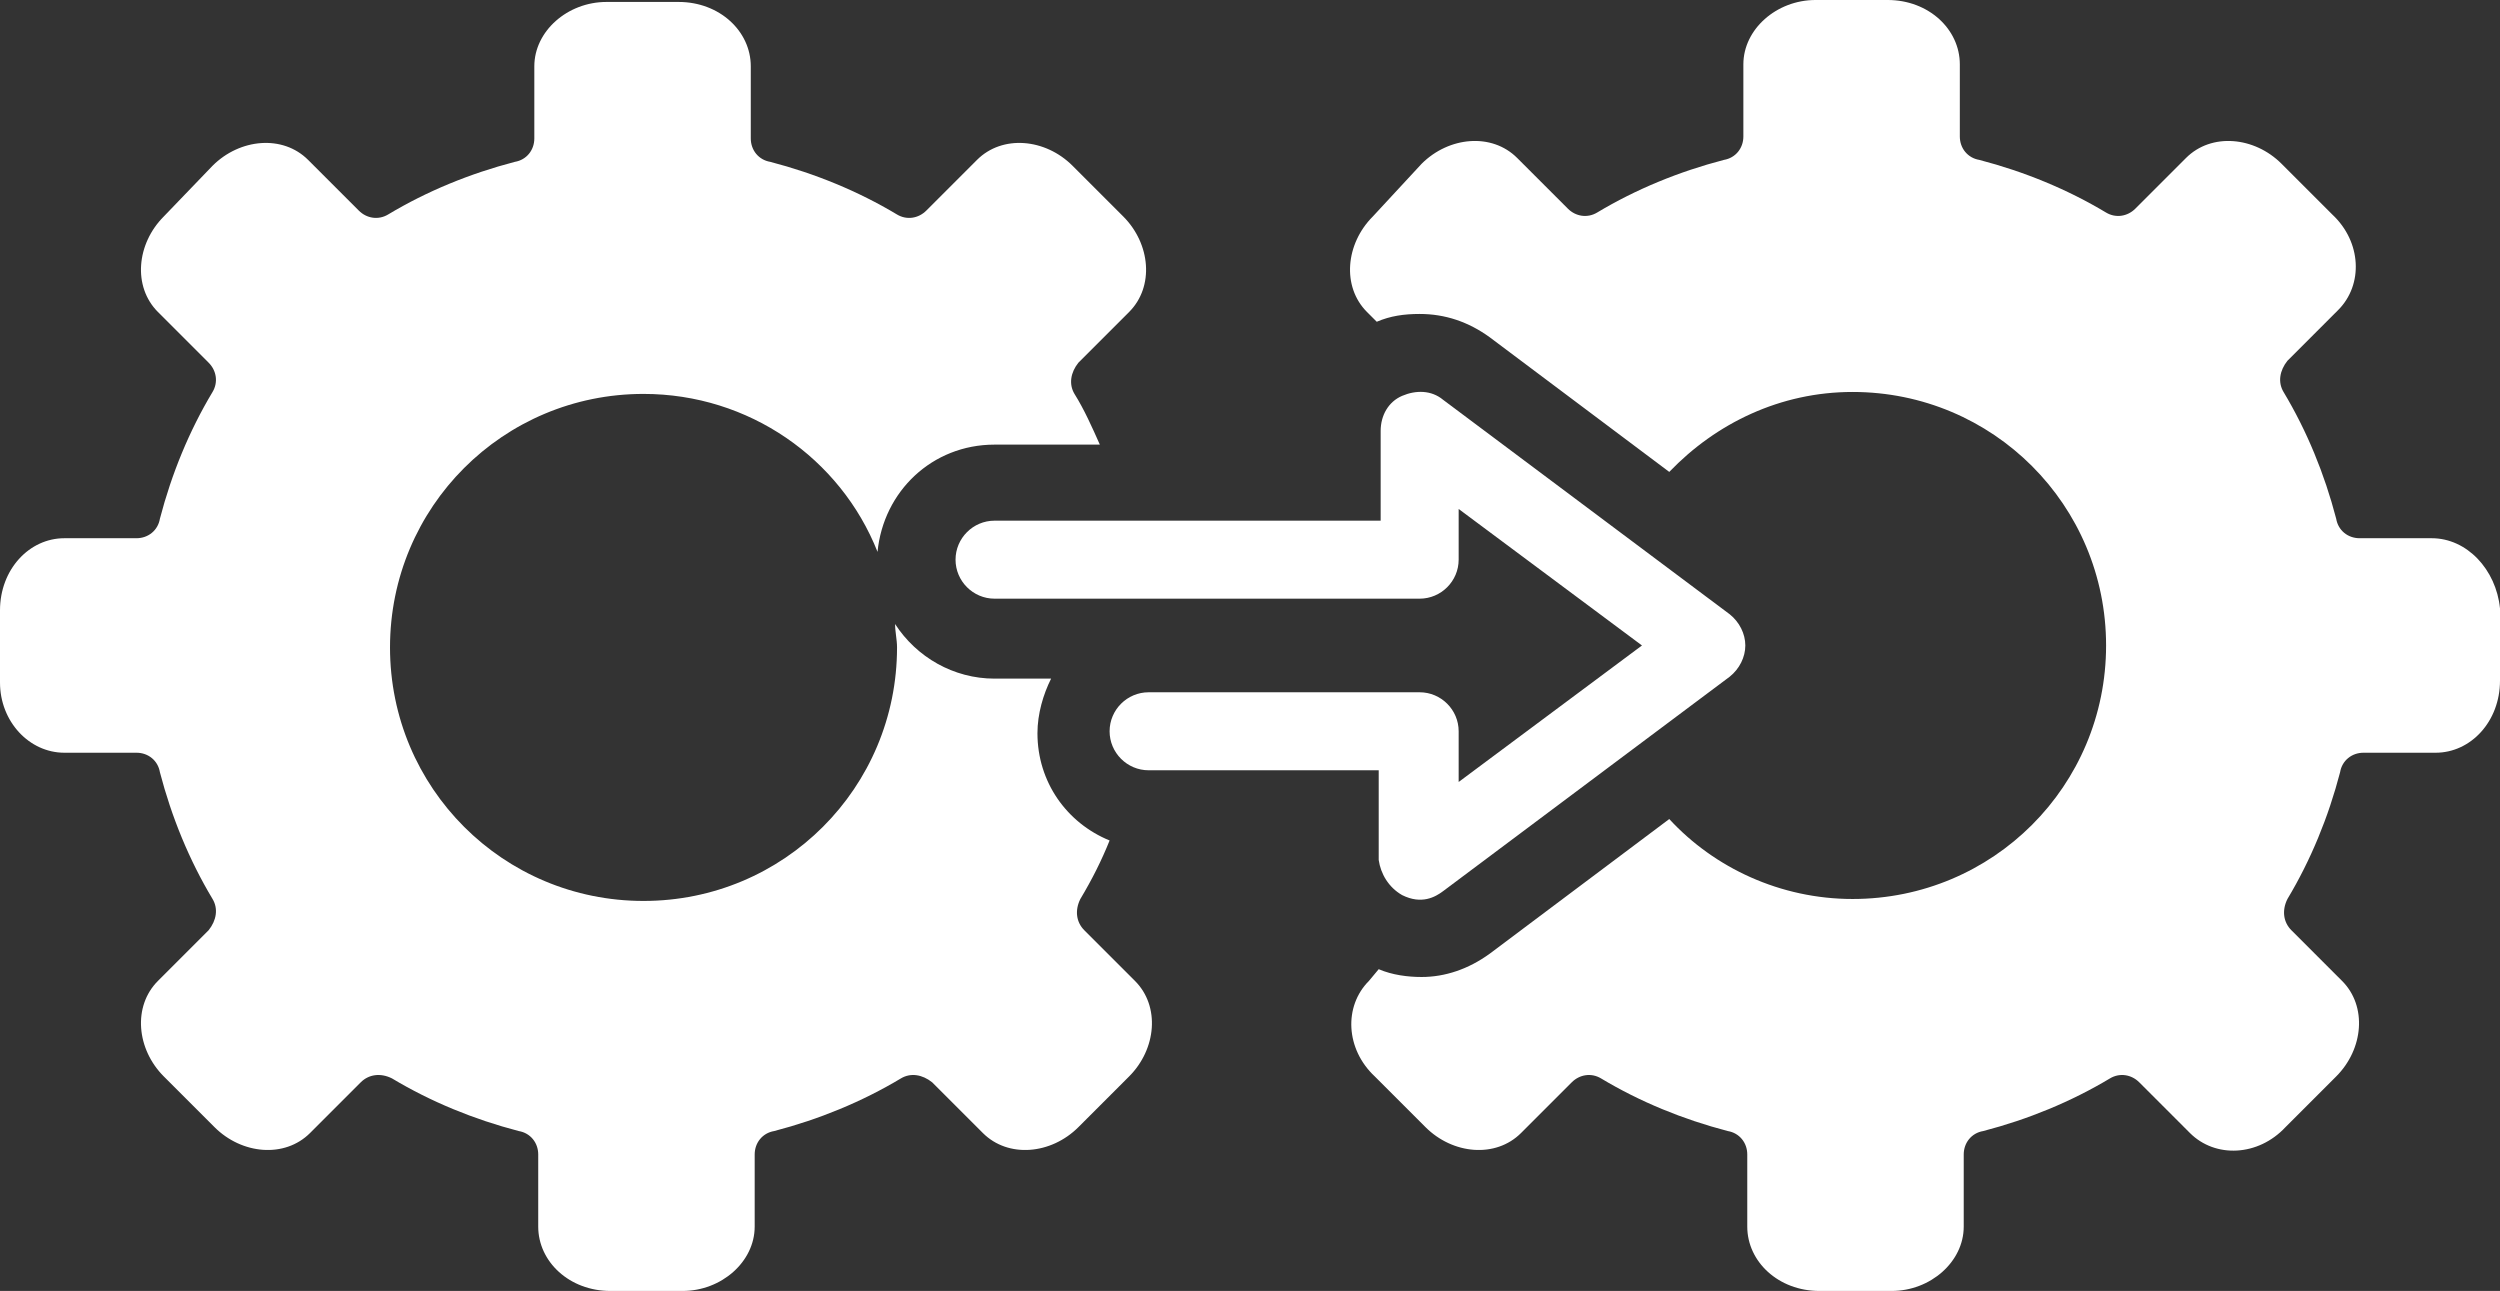 <?xml version="1.0" encoding="UTF-8" standalone="no"?><svg xmlns="http://www.w3.org/2000/svg" xmlns:xlink="http://www.w3.org/1999/xlink" fill="#ffffff" height="66.2" preserveAspectRatio="xMidYMid meet" version="1" viewBox="0.0 30.9 128.2 66.2" width="128.2" zoomAndPan="magnify"><rect x="0.0" y="30.9" width="128.2" height="66.2" fill="#333333" stroke="none"/><g id="change1_1"><path d="M71.9,76.8c1,0.5,1.7,0.1,2.1-0.2l14.7-11c0.5-0.4,0.8-1,0.8-1.6s-0.3-1.2-0.8-1.6L74,51.4c-0.6-0.5-1.4-0.5-2.1-0.2 c-0.7,0.3-1.1,1-1.1,1.8v4.6H51c-1.1,0-2,0.9-2,2s0.9,2,2,2h21.8c1.1,0,2-0.9,2-2V57l9.4,7l-9.4,7v-2.6c0-1.1-0.9-2-2-2H58.9 c-1.1,0-2,0.9-2,2s0.9,2,2,2h11.8V75C70.8,75.7,71.2,76.4,71.9,76.8z"/></g><g id="change1_2"><path d="M124.7,58.5h-3.7c-0.6,0-1.1-0.4-1.2-1c-0.6-2.3-1.5-4.5-2.7-6.5c-0.3-0.5-0.2-1.1,0.2-1.6l2.6-2.6c1.3-1.3,1.2-3.5-0.3-4.9 l-2.6-2.6c-1.4-1.4-3.6-1.6-4.9-0.3l-2.6,2.6c-0.4,0.4-1,0.5-1.5,0.2c-2-1.2-4.2-2.1-6.5-2.7c-0.6-0.1-1-0.6-1-1.2v-3.7 c0-1.8-1.6-3.3-3.7-3.3h-3.7c-2,0-3.7,1.5-3.7,3.3v3.7c0,0.6-0.4,1.1-1,1.2c-2.3,0.6-4.5,1.5-6.5,2.7c-0.5,0.3-1.1,0.2-1.5-0.2 l-2.6-2.6c-1.3-1.3-3.5-1.1-4.9,0.3L70.4,42c-1.4,1.4-1.6,3.6-0.3,4.9l0.5,0.5c0.7-0.3,1.4-0.4,2.2-0.4c1.3,0,2.5,0.4,3.6,1.2 l9.2,6.9c2.4-2.5,5.7-4.1,9.4-4.1c7.2,0,13,5.8,13,13c0,7.2-5.8,13-13,13c-3.7,0-7.1-1.6-9.4-4.1l-9.2,6.9c-1.1,0.8-2.3,1.2-3.5,1.2 c-0.7,0-1.5-0.1-2.2-0.4l-0.5,0.6c-1.3,1.3-1.2,3.5,0.3,4.9l2.6,2.6c1.4,1.4,3.6,1.6,4.9,0.3l2.6-2.6c0.4-0.4,1-0.5,1.5-0.2 c2,1.2,4.2,2.1,6.5,2.7c0.6,0.1,1,0.6,1,1.2v3.7c0,1.8,1.6,3.3,3.7,3.3h3.7c2,0,3.7-1.5,3.7-3.3v-3.7c0-0.6,0.4-1.1,1-1.2 c2.3-0.6,4.5-1.5,6.5-2.7c0.5-0.3,1.1-0.2,1.5,0.2l2.6,2.6c1.3,1.3,3.5,1.2,4.9-0.3l2.6-2.6c1.4-1.4,1.6-3.6,0.3-4.9l-2.6-2.6 c-0.4-0.4-0.5-1-0.2-1.6c1.2-2,2.1-4.2,2.7-6.5c0.1-0.6,0.6-1,1.2-1h3.7c1.8,0,3.3-1.6,3.3-3.7v-3.7C128,60.1,126.5,58.5,124.7,58.5 z"/></g><g id="change1_3"><path d="M3.3,69.5h3.7c0.6,0,1.1,0.4,1.2,1c0.6,2.3,1.5,4.5,2.7,6.5c0.3,0.5,0.2,1.1-0.2,1.6l-2.6,2.6c-1.3,1.3-1.1,3.5,0.3,4.9 l2.6,2.6c1.4,1.4,3.6,1.6,4.9,0.3l2.6-2.6c0.4-0.4,1-0.5,1.6-0.2c2,1.2,4.2,2.1,6.5,2.7c0.6,0.1,1,0.6,1,1.2v3.7 c0,1.8,1.6,3.3,3.7,3.3h3.7c2,0,3.7-1.5,3.7-3.3v-3.7c0-0.6,0.4-1.1,1-1.2c2.3-0.6,4.5-1.5,6.5-2.7c0.5-0.3,1.1-0.2,1.6,0.2l2.6,2.6 c1.3,1.3,3.5,1.1,4.9-0.3l2.6-2.6c1.4-1.4,1.6-3.6,0.3-4.9l-2.6-2.6c-0.4-0.4-0.5-1-0.2-1.6c0.6-1,1.1-2,1.5-3 c-2.2-0.9-3.7-3-3.7-5.5c0-1,0.3-2,0.7-2.8H51c-2.1,0-4-1.1-5.1-2.8c0,0.4,0.1,0.8,0.1,1.2c0,7.2-5.8,13-13,13s-13-5.8-13-13 s5.8-13,13-13c5.4,0,10.1,3.3,12,8.1c0.3-3.1,2.8-5.5,6-5.5h5.4c-0.4-0.9-0.8-1.8-1.3-2.6c-0.3-0.5-0.2-1.1,0.2-1.6l2.6-2.6 c1.3-1.3,1.1-3.5-0.3-4.9L55,39.4c-1.4-1.4-3.6-1.6-4.9-0.3l-2.6,2.6c-0.4,0.4-1,0.5-1.5,0.2c-2-1.2-4.2-2.1-6.5-2.7 c-0.6-0.1-1-0.6-1-1.2v-3.7c0-1.8-1.6-3.3-3.7-3.3h-3.7c-2,0-3.7,1.5-3.7,3.3v3.7c0,0.6-0.4,1.1-1,1.2c-2.3,0.6-4.5,1.5-6.5,2.7 c-0.5,0.3-1.1,0.2-1.5-0.2l-2.6-2.6c-1.3-1.3-3.5-1.1-4.9,0.3L8.4,42c-1.4,1.4-1.6,3.6-0.3,4.9l2.6,2.6c0.4,0.4,0.5,1,0.2,1.5 c-1.2,2-2.1,4.2-2.7,6.5c-0.1,0.6-0.6,1-1.2,1H3.3c-1.8,0-3.3,1.6-3.3,3.7v3.7C0,67.9,1.5,69.5,3.3,69.5z"/></g></svg>